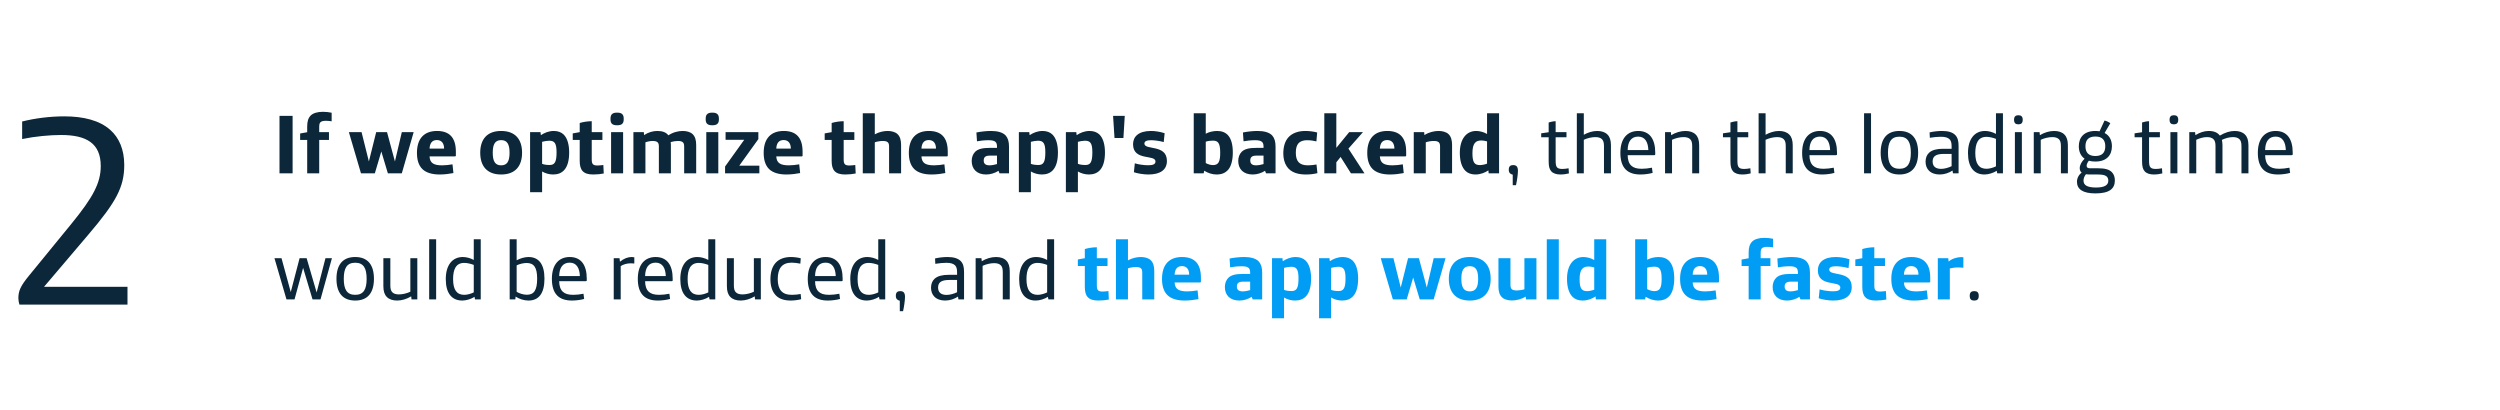 <svg xmlns="http://www.w3.org/2000/svg" width="476" height="78" viewBox="0 0 476 78" fill="none"><path d="M53.216 33V22.056H55.712V33H53.216ZM58.49 33V26.648H57.146V25.416L58.49 25.176V24.088C58.49 23.128 58.682 22.488 59.146 22.008C59.578 21.56 60.394 21.288 61.482 21.288C62.074 21.288 62.602 21.352 63.146 21.464V23.096C62.826 23.048 62.41 23 62.074 23C61.53 23 61.21 23.08 61.002 23.288C60.858 23.432 60.778 23.656 60.778 24.216V25.16H62.634V26.648H60.778V33H58.49ZM68.73 33L66.426 25.16H68.842L70.234 30.744L71.626 25.16H73.69L75.194 30.744L76.506 25.16H78.762L76.506 33H73.85L72.602 28.84L71.37 33H68.73ZM83.692 33.224C82.22 33.224 81.116 32.856 80.444 32.216C79.66 31.464 79.388 30.344 79.388 29.096C79.388 26.344 80.796 24.936 83.196 24.936C85.548 24.936 86.796 26.168 86.796 28.888V29.608C86.796 29.736 86.732 29.784 86.604 29.784H81.788C81.852 31.112 82.668 31.48 84.204 31.48C84.764 31.48 85.564 31.4 86.156 31.288L86.332 32.952C85.58 33.096 84.668 33.224 83.692 33.224ZM81.788 28.296H84.556C84.556 27.304 84.092 26.664 83.18 26.664C82.252 26.664 81.836 27.288 81.788 28.296ZM95.419 33.224C92.699 33.224 91.435 31.592 91.435 29.08C91.435 26.568 92.699 24.936 95.419 24.936C98.139 24.936 99.403 26.568 99.403 29.08C99.403 31.592 98.139 33.224 95.419 33.224ZM95.419 31.48C96.571 31.48 97.019 30.696 97.019 29.08C97.019 27.464 96.571 26.68 95.419 26.68C94.267 26.68 93.819 27.464 93.819 29.08C93.819 30.696 94.267 31.48 95.419 31.48ZM100.929 36.6V25.16H102.913L102.977 25.736C103.649 25.288 104.481 24.936 105.441 24.936C106.225 24.936 106.865 25.176 107.313 25.608C108.049 26.328 108.369 27.576 108.369 29.032C108.369 32.12 107.089 33.224 105.313 33.224C104.609 33.224 103.809 33.016 103.217 32.648V36.6H100.929ZM104.641 31.416C105.601 31.416 105.969 30.888 105.969 29C105.969 27.32 105.617 26.792 104.577 26.792C104.209 26.792 103.601 26.888 103.217 27V31.192C103.585 31.352 104.145 31.416 104.641 31.416ZM112.954 33.224C111.002 33.224 110.378 32.36 110.378 30.632V26.648H109.05V25.4L110.378 25.16V23.416C111.066 23.208 111.93 23.08 112.666 23.08V25.16H114.698V26.648H112.666V30.312C112.666 31.192 112.842 31.512 113.77 31.512C114.09 31.512 114.602 31.448 114.874 31.416L114.954 33.032C114.442 33.144 113.642 33.224 112.954 33.224ZM117.44 23.848C116.656 23.848 116.24 23.544 116.24 22.76V22.552C116.24 21.768 116.656 21.448 117.44 21.448H117.552C118.336 21.448 118.752 21.768 118.752 22.552V22.76C118.752 23.544 118.336 23.848 117.552 23.848H117.44ZM116.352 33V25.16H118.64V33H116.352ZM120.601 33V25.16H122.585L122.633 25.72C123.481 25.16 124.361 24.936 125.177 24.936C126.137 24.936 126.857 25.208 127.257 25.768C128.137 25.176 129.145 24.936 129.993 24.936C130.681 24.936 131.449 25.112 131.881 25.544C132.361 26.008 132.553 26.696 132.553 27.608V33H130.265V27.88C130.265 27.48 130.185 27.256 130.025 27.096C129.817 26.904 129.497 26.84 129.033 26.84C128.649 26.84 128.089 26.936 127.705 27.048C127.721 27.224 127.737 27.416 127.737 27.608V33H125.449V27.88C125.449 27.48 125.369 27.256 125.209 27.096C125.001 26.904 124.665 26.84 124.249 26.84C123.849 26.84 123.273 26.952 122.889 27.096V33H120.601ZM135.565 23.848C134.781 23.848 134.365 23.544 134.365 22.76V22.552C134.365 21.768 134.781 21.448 135.565 21.448H135.677C136.461 21.448 136.877 21.768 136.877 22.552V22.76C136.877 23.544 136.461 23.848 135.677 23.848H135.565ZM134.477 33V25.16H136.765V33H134.477ZM138.054 33V31.704L141.702 26.616H138.15V25.16H144.39V26.488L140.758 31.544H144.582V33H138.054ZM149.708 33.224C148.236 33.224 147.132 32.856 146.46 32.216C145.676 31.464 145.404 30.344 145.404 29.096C145.404 26.344 146.812 24.936 149.212 24.936C151.564 24.936 152.812 26.168 152.812 28.888V29.608C152.812 29.736 152.748 29.784 152.62 29.784H147.804C147.868 31.112 148.684 31.48 150.22 31.48C150.78 31.48 151.58 31.4 152.172 31.288L152.348 32.952C151.596 33.096 150.684 33.224 149.708 33.224ZM147.804 28.296H150.572C150.572 27.304 150.108 26.664 149.196 26.664C148.268 26.664 147.852 27.288 147.804 28.296ZM160.923 33.224C158.971 33.224 158.347 32.36 158.347 30.632V26.648H157.019V25.4L158.347 25.16V23.416C159.035 23.208 159.899 23.08 160.635 23.08V25.16H162.667V26.648H160.635V30.312C160.635 31.192 160.811 31.512 161.739 31.512C162.059 31.512 162.571 31.448 162.843 31.416L162.923 33.032C162.411 33.144 161.611 33.224 160.923 33.224ZM164.273 33V21.56H166.561V25.576C167.361 25.128 168.257 24.936 169.009 24.936C169.697 24.936 170.465 25.112 170.897 25.544C171.377 26.008 171.569 26.696 171.569 27.608V33H169.281V27.88C169.281 27.48 169.201 27.256 169.041 27.096C168.833 26.904 168.513 26.84 168.049 26.84C167.617 26.84 166.929 26.952 166.561 27.096V33H164.273ZM177.348 33.224C175.876 33.224 174.772 32.856 174.1 32.216C173.316 31.464 173.044 30.344 173.044 29.096C173.044 26.344 174.452 24.936 176.852 24.936C179.204 24.936 180.452 26.168 180.452 28.888V29.608C180.452 29.736 180.388 29.784 180.26 29.784H175.444C175.508 31.112 176.324 31.48 177.86 31.48C178.42 31.48 179.22 31.4 179.812 31.288L179.988 32.952C179.236 33.096 178.324 33.224 177.348 33.224ZM175.444 28.296H178.212C178.212 27.304 177.748 26.664 176.836 26.664C175.908 26.664 175.492 27.288 175.444 28.296ZM187.763 33.224C185.971 33.224 185.011 32.168 185.011 30.648C185.011 29.944 185.251 29.304 185.699 28.872C186.259 28.344 187.123 28.152 188.579 28.152H189.827V27.896C189.827 27.464 189.731 27.192 189.539 27.016C189.267 26.776 188.835 26.696 188.211 26.696C187.475 26.696 186.563 26.792 186.019 26.904L185.907 25.224C186.707 25.064 187.747 24.936 188.691 24.936C189.891 24.936 190.963 25.192 191.507 25.832C191.907 26.296 192.115 26.968 192.115 27.912V33H190.307L190.115 32.52C189.443 32.952 188.595 33.224 187.763 33.224ZM188.419 31.48C188.851 31.48 189.459 31.352 189.827 31.24V29.624H188.611C188.067 29.624 187.731 29.688 187.523 29.896C187.379 30.04 187.299 30.264 187.299 30.552C187.299 31.128 187.587 31.48 188.419 31.48ZM193.991 36.6V25.16H195.975L196.039 25.736C196.711 25.288 197.543 24.936 198.503 24.936C199.287 24.936 199.927 25.176 200.375 25.608C201.111 26.328 201.431 27.576 201.431 29.032C201.431 32.12 200.151 33.224 198.375 33.224C197.671 33.224 196.871 33.016 196.279 32.648V36.6H193.991ZM197.703 31.416C198.663 31.416 199.031 30.888 199.031 29C199.031 27.32 198.679 26.792 197.639 26.792C197.271 26.792 196.663 26.888 196.279 27V31.192C196.647 31.352 197.207 31.416 197.703 31.416ZM202.944 36.6V25.16H204.928L204.992 25.736C205.664 25.288 206.496 24.936 207.456 24.936C208.24 24.936 208.88 25.176 209.328 25.608C210.064 26.328 210.384 27.576 210.384 29.032C210.384 32.12 209.104 33.224 207.328 33.224C206.624 33.224 205.824 33.016 205.232 32.648V36.6H202.944ZM206.656 31.416C207.616 31.416 207.984 30.888 207.984 29C207.984 27.32 207.632 26.792 206.592 26.792C206.224 26.792 205.616 26.888 205.232 27V31.192C205.6 31.352 206.16 31.416 206.656 31.416ZM212.202 26.28L211.93 22.056H214.154L213.898 26.28H212.202ZM218.645 33.224C217.717 33.224 216.517 33.016 215.893 32.792L216.069 31.096C216.661 31.288 217.749 31.464 218.597 31.464C219.461 31.464 220.005 31.304 220.005 30.744C220.005 29.352 215.733 30.712 215.733 27.464C215.733 26.008 216.789 24.936 219.141 24.936C219.925 24.936 220.901 25.08 221.749 25.368L221.573 27.048C220.757 26.824 219.797 26.696 219.157 26.696C218.341 26.696 217.893 26.888 217.893 27.336C217.893 28.664 222.181 27.4 222.181 30.648C222.181 32.28 220.997 33.224 218.645 33.224ZM231.624 33.224C230.808 33.224 229.944 32.936 229.288 32.504L229.176 33H227.288V21.56H229.576V25.464C230.12 25.144 230.984 24.936 231.736 24.936C233.512 24.936 234.728 26.008 234.728 29.048C234.728 30.456 234.424 31.656 233.848 32.312C233.304 32.936 232.6 33.224 231.624 33.224ZM230.936 31.432C231.976 31.432 232.328 30.84 232.328 29.08C232.328 27.208 231.896 26.776 230.936 26.776C230.44 26.776 229.944 26.84 229.576 26.984V31.048C229.944 31.256 230.488 31.432 230.936 31.432ZM238.513 33.224C236.721 33.224 235.761 32.168 235.761 30.648C235.761 29.944 236.001 29.304 236.449 28.872C237.009 28.344 237.873 28.152 239.329 28.152H240.577V27.896C240.577 27.464 240.481 27.192 240.289 27.016C240.017 26.776 239.585 26.696 238.961 26.696C238.225 26.696 237.313 26.792 236.769 26.904L236.657 25.224C237.457 25.064 238.497 24.936 239.441 24.936C240.641 24.936 241.713 25.192 242.257 25.832C242.657 26.296 242.865 26.968 242.865 27.912V33H241.057L240.865 32.52C240.193 32.952 239.345 33.224 238.513 33.224ZM239.169 31.48C239.601 31.48 240.209 31.352 240.577 31.24V29.624H239.361C238.817 29.624 238.481 29.688 238.273 29.896C238.129 30.04 238.049 30.264 238.049 30.552C238.049 31.128 238.337 31.48 239.169 31.48ZM248.629 33.224C247.285 33.224 245.797 32.92 244.981 31.656C244.549 31 244.341 30.12 244.341 29.256C244.341 27.944 244.645 26.872 245.349 26.104C246.053 25.352 247.189 24.936 248.485 24.936C249.205 24.936 250.037 25.016 250.789 25.224L250.645 26.92C250.165 26.792 249.493 26.696 248.837 26.696C248.133 26.696 247.589 26.904 247.253 27.256C246.869 27.672 246.725 28.28 246.725 29.08C246.725 30.696 247.381 31.48 249.029 31.48C249.541 31.48 250.165 31.416 250.661 31.32L250.837 32.968C250.069 33.144 249.493 33.224 248.629 33.224ZM252.148 33V21.56H254.436V28.152L256.884 25.16H259.508L256.74 28.296L259.796 33H257.22L255.252 29.88L254.436 30.904V33H252.148ZM264.63 33.224C263.158 33.224 262.054 32.856 261.382 32.216C260.598 31.464 260.326 30.344 260.326 29.096C260.326 26.344 261.734 24.936 264.134 24.936C266.486 24.936 267.734 26.168 267.734 28.888V29.608C267.734 29.736 267.67 29.784 267.542 29.784H262.726C262.79 31.112 263.606 31.48 265.142 31.48C265.702 31.48 266.502 31.4 267.094 31.288L267.27 32.952C266.518 33.096 265.606 33.224 264.63 33.224ZM262.726 28.296H265.494C265.494 27.304 265.03 26.664 264.118 26.664C263.19 26.664 262.774 27.288 262.726 28.296ZM269.179 33V25.16H271.163L271.211 25.72C272.075 25.16 273.083 24.936 273.915 24.936C274.603 24.936 275.371 25.112 275.803 25.544C276.283 26.008 276.475 26.696 276.475 27.608V33H274.187V27.88C274.187 27.48 274.107 27.256 273.947 27.096C273.739 26.904 273.419 26.84 272.955 26.84C272.523 26.84 271.835 26.952 271.467 27.096V33H269.179ZM280.911 33.224C280.143 33.224 279.487 32.984 279.039 32.552C278.303 31.832 277.951 30.632 277.951 29.096C277.951 26.488 279.183 24.936 281.055 24.936C281.743 24.936 282.527 25.144 283.135 25.512V21.56H285.423V33H283.439L283.391 32.44C282.719 32.888 281.871 33.224 280.911 33.224ZM281.775 31.432C282.143 31.432 282.735 31.32 283.135 31.16V26.92C282.783 26.808 282.335 26.744 282.047 26.744C280.975 26.744 280.351 27.272 280.351 29.16C280.351 30.904 280.735 31.432 281.775 31.432ZM288.023 35.256V33.256C287.559 33.16 287.271 32.888 287.271 32.344V32.296C287.271 31.656 287.607 31.432 288.087 31.432H288.103C288.727 31.432 289.015 31.736 289.015 32.536C289.015 33.192 288.823 34.488 288.647 35.256H288.023ZM297.106 33.224C296.338 33.224 295.714 33.016 295.362 32.616C294.978 32.168 294.866 31.64 294.866 30.664V26.136H293.442V25.384L294.866 25.176V23.32C295.25 23.192 295.778 23.08 296.194 23.08V25.16H298.258V26.136H296.194V30.488C296.194 31.24 296.242 31.624 296.466 31.864C296.642 32.056 296.914 32.168 297.474 32.168C297.746 32.168 298.274 32.12 298.658 32.04L298.722 33.016C298.306 33.128 297.682 33.224 297.106 33.224ZM300.229 33V21.56H301.557V25.656C302.341 25.224 303.237 24.936 304.101 24.936C304.949 24.936 305.621 25.16 306.069 25.624C306.501 26.056 306.725 26.696 306.725 27.672V33H305.397V27.832C305.397 27.16 305.285 26.776 305.013 26.504C304.741 26.232 304.325 26.104 303.749 26.104C303.045 26.104 302.197 26.312 301.557 26.616V33H300.229ZM312.341 33.224C311.125 33.224 310.181 32.92 309.541 32.28C308.837 31.576 308.517 30.504 308.517 29.096C308.517 26.296 309.909 24.936 311.909 24.936C314.101 24.936 315.157 26.488 315.157 29.064V29.368C315.157 29.496 315.093 29.544 314.965 29.544H309.909C309.909 30.408 310.133 31.112 310.597 31.544C311.013 31.928 311.605 32.136 312.597 32.136C313.157 32.136 313.925 32.056 314.533 31.928L314.661 32.92C313.989 33.112 313.061 33.224 312.341 33.224ZM309.909 28.568H313.845C313.797 27.064 313.221 26.008 311.909 26.008C310.581 26.008 309.924 26.984 309.909 28.568ZM317.026 33V25.16H318.13L318.194 25.736C319.01 25.24 319.986 24.936 320.898 24.936C321.746 24.936 322.418 25.16 322.866 25.624C323.298 26.056 323.522 26.696 323.522 27.672V33H322.194V27.832C322.194 27.16 322.082 26.776 321.81 26.504C321.538 26.232 321.122 26.104 320.546 26.104C319.842 26.104 318.994 26.312 318.354 26.616V33H317.026ZM331.715 33.224C330.947 33.224 330.323 33.016 329.971 32.616C329.587 32.168 329.475 31.64 329.475 30.664V26.136H328.051V25.384L329.475 25.176V23.32C329.859 23.192 330.387 23.08 330.803 23.08V25.16H332.867V26.136H330.803V30.488C330.803 31.24 330.851 31.624 331.075 31.864C331.251 32.056 331.523 32.168 332.083 32.168C332.355 32.168 332.883 32.12 333.267 32.04L333.331 33.016C332.915 33.128 332.291 33.224 331.715 33.224ZM334.839 33V21.56H336.167V25.656C336.951 25.224 337.847 24.936 338.711 24.936C339.559 24.936 340.231 25.16 340.679 25.624C341.111 26.056 341.335 26.696 341.335 27.672V33H340.007V27.832C340.007 27.16 339.895 26.776 339.623 26.504C339.351 26.232 338.935 26.104 338.359 26.104C337.655 26.104 336.807 26.312 336.167 26.616V33H334.839ZM346.95 33.224C345.734 33.224 344.79 32.92 344.15 32.28C343.446 31.576 343.126 30.504 343.126 29.096C343.126 26.296 344.518 24.936 346.518 24.936C348.71 24.936 349.766 26.488 349.766 29.064V29.368C349.766 29.496 349.702 29.544 349.574 29.544H344.518C344.518 30.408 344.742 31.112 345.206 31.544C345.622 31.928 346.214 32.136 347.206 32.136C347.766 32.136 348.534 32.056 349.142 31.928L349.27 32.92C348.598 33.112 347.67 33.224 346.95 33.224ZM344.518 28.568H348.454C348.406 27.064 347.83 26.008 346.518 26.008C345.19 26.008 344.534 26.984 344.518 28.568ZM354.917 33V21.56H356.245V33H354.917ZM361.647 33.224C359.215 33.224 358.079 31.688 358.079 29.08C358.079 26.472 359.215 24.936 361.647 24.936C364.079 24.936 365.215 26.472 365.215 29.08C365.215 31.688 364.079 33.224 361.647 33.224ZM361.647 32.136C363.247 32.136 363.823 31.08 363.823 29.08C363.823 27.08 363.247 26.024 361.647 26.024C360.047 26.024 359.471 27.08 359.471 29.08C359.471 31.08 360.047 32.136 361.647 32.136ZM369.298 33.224C368.45 33.224 367.73 32.968 367.25 32.472C366.866 32.072 366.626 31.512 366.626 30.776C366.626 30.04 366.882 29.464 367.298 29.08C367.89 28.536 368.818 28.328 369.954 28.328H371.586V27.832C371.586 27.192 371.474 26.792 371.186 26.504C370.85 26.184 370.338 26.04 369.554 26.04C368.962 26.04 368.21 26.104 367.442 26.232L367.394 25.208C368.13 25.032 369.026 24.936 369.778 24.936C370.946 24.936 371.73 25.192 372.226 25.656C372.722 26.136 372.914 26.76 372.914 27.784V33H371.842L371.762 32.472C371.074 32.92 370.242 33.224 369.298 33.224ZM369.586 32.152C370.226 32.152 371.01 31.928 371.586 31.64V29.304H370.146C369.33 29.304 368.77 29.416 368.402 29.704C368.13 29.928 367.97 30.264 367.97 30.744C367.97 31.688 368.562 32.152 369.586 32.152ZM377.856 33.224C375.856 33.224 374.704 31.848 374.704 29.128C374.704 26.536 375.904 24.936 377.952 24.936C378.624 24.936 379.408 25.144 380.032 25.496V21.56H381.36V33H380.272L380.176 32.52C379.536 32.936 378.592 33.224 377.856 33.224ZM378.224 32.136C378.784 32.136 379.472 31.944 380.032 31.672V26.44C379.456 26.216 378.752 26.056 378.224 26.056C376.624 26.056 376.096 27.304 376.096 29.144C376.096 31.208 376.816 32.136 378.224 32.136ZM384.26 23.672C383.78 23.672 383.476 23.432 383.476 22.824V22.792C383.476 22.184 383.78 21.944 384.26 21.944H384.34C384.82 21.944 385.124 22.184 385.124 22.792V22.824C385.124 23.432 384.82 23.672 384.34 23.672H384.26ZM383.636 33V25.16H384.964V33H383.636ZM387.229 33V25.16H388.333L388.397 25.736C389.213 25.24 390.189 24.936 391.101 24.936C391.949 24.936 392.621 25.16 393.069 25.624C393.501 26.056 393.725 26.696 393.725 27.672V33H392.397V27.832C392.397 27.16 392.285 26.776 392.013 26.504C391.741 26.232 391.325 26.104 390.749 26.104C390.045 26.104 389.197 26.312 388.557 26.616V33H387.229ZM398.957 36.824C396.541 36.824 395.453 36.008 395.453 34.616C395.453 33.928 395.805 33.256 396.349 32.872C396.093 32.664 395.981 32.376 395.981 32.024C395.981 31.4 396.349 30.76 396.909 30.216C396.173 29.704 395.805 28.872 395.805 27.848C395.805 26.152 396.812 24.936 398.957 24.936C399.245 24.936 399.516 24.968 399.757 25L400.701 22.952C401.069 23.032 401.549 23.256 401.805 23.464L400.717 25.32C401.661 25.8 402.109 26.728 402.109 27.848C402.109 29.544 401.101 30.76 398.957 30.76C398.493 30.76 398.093 30.712 397.725 30.6C397.485 30.872 397.293 31.288 397.293 31.56C397.293 31.896 397.501 32.04 397.933 32.04H399.437C400.813 32.04 401.581 32.264 402.093 32.776C402.493 33.176 402.669 33.72 402.669 34.36C402.669 35.944 401.613 36.824 398.957 36.824ZM398.957 29.704C400.253 29.704 400.845 29.048 400.845 27.848C400.845 26.648 400.253 25.992 398.957 25.992C397.661 25.992 397.069 26.648 397.069 27.848C397.069 29.048 397.661 29.704 398.957 29.704ZM399.085 35.704C400.749 35.704 401.421 35.224 401.421 34.408C401.421 34.024 401.293 33.736 401.037 33.544C400.733 33.32 400.221 33.224 399.437 33.224H397.741C397.517 33.224 397.325 33.208 397.164 33.176C396.877 33.528 396.701 33.96 396.701 34.376C396.701 35.224 397.341 35.704 399.085 35.704ZM410.09 33.224C409.322 33.224 408.698 33.016 408.346 32.616C407.962 32.168 407.85 31.64 407.85 30.664V26.136H406.426V25.384L407.85 25.176V23.32C408.234 23.192 408.762 23.08 409.178 23.08V25.16H411.242V26.136H409.178V30.488C409.178 31.24 409.226 31.624 409.45 31.864C409.626 32.056 409.898 32.168 410.458 32.168C410.73 32.168 411.258 32.12 411.642 32.04L411.706 33.016C411.29 33.128 410.666 33.224 410.09 33.224ZM413.87 23.672C413.39 23.672 413.086 23.432 413.086 22.824V22.792C413.086 22.184 413.39 21.944 413.87 21.944H413.95C414.43 21.944 414.734 22.184 414.734 22.792V22.824C414.734 23.432 414.43 23.672 413.95 23.672H413.87ZM413.246 33V25.16H414.574V33H413.246ZM416.839 33V25.16H417.943L418.007 25.736C418.823 25.224 419.671 24.936 420.535 24.936C421.527 24.936 422.215 25.224 422.663 25.816C423.639 25.224 424.599 24.936 425.479 24.936C426.327 24.936 426.999 25.16 427.447 25.624C427.879 26.056 428.103 26.696 428.103 27.672V33H426.775V27.832C426.775 27.16 426.663 26.776 426.391 26.504C426.119 26.232 425.703 26.104 425.159 26.104C424.519 26.104 423.735 26.296 423.047 26.632C423.111 26.92 423.159 27.272 423.159 27.672V33H421.831V27.832C421.831 27.16 421.719 26.776 421.447 26.504C421.175 26.232 420.759 26.104 420.215 26.104C419.543 26.104 418.807 26.312 418.167 26.616V33H416.839ZM433.716 33.224C432.5 33.224 431.556 32.92 430.916 32.28C430.212 31.576 429.892 30.504 429.892 29.096C429.892 26.296 431.284 24.936 433.284 24.936C435.476 24.936 436.532 26.488 436.532 29.064V29.368C436.532 29.496 436.468 29.544 436.34 29.544H431.284C431.284 30.408 431.508 31.112 431.972 31.544C432.388 31.928 432.98 32.136 433.972 32.136C434.532 32.136 435.3 32.056 435.908 31.928L436.036 32.92C435.364 33.112 434.436 33.224 433.716 33.224ZM431.284 28.568H435.22C435.172 27.064 434.596 26.008 433.284 26.008C431.956 26.008 431.299 26.984 431.284 28.568ZM54.544 57L52.256 49.16H53.6L55.36 55.608L57.04 49.16H58.384L60.288 55.688L61.968 49.16H63.2L61.024 57H59.504L57.712 51L56.08 57H54.544ZM67.631 57.224C65.199 57.224 64.063 55.688 64.063 53.08C64.063 50.472 65.199 48.936 67.631 48.936C70.063 48.936 71.199 50.472 71.199 53.08C71.199 55.688 70.063 57.224 67.631 57.224ZM67.631 56.136C69.231 56.136 69.807 55.08 69.807 53.08C69.807 51.08 69.231 50.024 67.631 50.024C66.031 50.024 65.455 51.08 65.455 53.08C65.455 55.08 66.031 56.136 67.631 56.136ZM75.618 57.224C74.77 57.224 74.098 57 73.65 56.536C73.218 56.104 72.994 55.464 72.994 54.488V49.16H74.322V54.328C74.322 55 74.434 55.384 74.706 55.656C74.978 55.928 75.394 56.056 75.97 56.056C76.674 56.056 77.49 55.848 78.13 55.544V49.16H79.458V57H78.354L78.29 56.424C77.474 56.92 76.53 57.224 75.618 57.224ZM81.714 57V45.56H83.042V57H81.714ZM88.028 57.224C86.028 57.224 84.876 55.848 84.876 53.128C84.876 50.536 86.076 48.936 88.124 48.936C88.796 48.936 89.58 49.144 90.204 49.496V45.56H91.532V57H90.444L90.348 56.52C89.708 56.936 88.764 57.224 88.028 57.224ZM88.396 56.136C88.956 56.136 89.644 55.944 90.204 55.672V50.44C89.628 50.216 88.924 50.056 88.396 50.056C86.796 50.056 86.268 51.304 86.268 53.144C86.268 55.208 86.988 56.136 88.396 56.136ZM100.61 57.224C99.762 57.224 98.802 56.904 98.178 56.472L98.114 57H97.042V45.56H98.37V49.56C99.01 49.208 99.858 48.936 100.626 48.936C102.53 48.936 103.666 50.232 103.666 53.048C103.666 55.896 102.562 57.224 100.61 57.224ZM100.306 56.12C101.634 56.12 102.274 55.32 102.274 53.048C102.274 50.936 101.666 50.072 100.274 50.072C99.666 50.072 98.898 50.264 98.37 50.52V55.56C98.898 55.88 99.666 56.12 100.306 56.12ZM108.903 57.224C107.687 57.224 106.743 56.92 106.103 56.28C105.399 55.576 105.079 54.504 105.079 53.096C105.079 50.296 106.471 48.936 108.471 48.936C110.663 48.936 111.719 50.488 111.719 53.064V53.368C111.719 53.496 111.655 53.544 111.527 53.544H106.471C106.471 54.408 106.695 55.112 107.159 55.544C107.575 55.928 108.167 56.136 109.159 56.136C109.719 56.136 110.487 56.056 111.095 55.928L111.223 56.92C110.551 57.112 109.623 57.224 108.903 57.224ZM106.471 52.568H110.407C110.359 51.064 109.783 50.008 108.471 50.008C107.143 50.008 106.487 50.984 106.471 52.568ZM116.854 57V49.16H117.958L118.038 49.832C118.79 49.208 119.574 48.936 120.262 48.936C120.406 48.936 120.598 48.952 120.774 48.984V50.168C120.598 50.152 120.31 50.136 120.086 50.136C119.398 50.136 118.742 50.312 118.182 50.664V57H116.854ZM125.262 57.224C124.046 57.224 123.102 56.92 122.462 56.28C121.758 55.576 121.438 54.504 121.438 53.096C121.438 50.296 122.83 48.936 124.83 48.936C127.022 48.936 128.078 50.488 128.078 53.064V53.368C128.078 53.496 128.014 53.544 127.886 53.544H122.83C122.83 54.408 123.054 55.112 123.518 55.544C123.934 55.928 124.526 56.136 125.518 56.136C126.078 56.136 126.846 56.056 127.454 55.928L127.582 56.92C126.91 57.112 125.982 57.224 125.262 57.224ZM122.83 52.568H126.766C126.718 51.064 126.142 50.008 124.83 50.008C123.502 50.008 122.846 50.984 122.83 52.568ZM132.684 57.224C130.684 57.224 129.532 55.848 129.532 53.128C129.532 50.536 130.732 48.936 132.78 48.936C133.452 48.936 134.236 49.144 134.86 49.496V45.56H136.188V57H135.1L135.004 56.52C134.364 56.936 133.42 57.224 132.684 57.224ZM133.052 56.136C133.612 56.136 134.3 55.944 134.86 55.672V50.44C134.284 50.216 133.58 50.056 133.052 50.056C131.452 50.056 130.924 51.304 130.924 53.144C130.924 55.208 131.644 56.136 133.052 56.136ZM141.025 57.224C140.177 57.224 139.505 57 139.057 56.536C138.625 56.104 138.401 55.464 138.401 54.488V49.16H139.729V54.328C139.729 55 139.841 55.384 140.113 55.656C140.385 55.928 140.801 56.056 141.377 56.056C142.081 56.056 142.897 55.848 143.537 55.544V49.16H144.865V57H143.761L143.697 56.424C142.881 56.92 141.937 57.224 141.025 57.224ZM150.576 57.224C149.296 57.224 148.368 56.904 147.728 56.248C147.072 55.576 146.688 54.552 146.688 53.176C146.688 51.8 147.04 50.728 147.712 50.008C148.384 49.288 149.392 48.936 150.592 48.936C151.2 48.936 151.92 49.032 152.464 49.176L152.384 50.2C151.888 50.104 151.248 50.008 150.752 50.008C148.912 50.008 148.08 51.08 148.08 53.16C148.08 54.152 148.304 54.904 148.736 55.4C149.184 55.912 149.856 56.136 150.816 56.136C151.344 56.136 152.048 56.056 152.448 55.976L152.544 56.968C152.032 57.112 151.152 57.224 150.576 57.224ZM157.622 57.224C156.406 57.224 155.462 56.92 154.822 56.28C154.118 55.576 153.798 54.504 153.798 53.096C153.798 50.296 155.19 48.936 157.19 48.936C159.382 48.936 160.438 50.488 160.438 53.064V53.368C160.438 53.496 160.374 53.544 160.246 53.544H155.19C155.19 54.408 155.414 55.112 155.878 55.544C156.294 55.928 156.886 56.136 157.878 56.136C158.438 56.136 159.206 56.056 159.814 55.928L159.942 56.92C159.27 57.112 158.342 57.224 157.622 57.224ZM155.19 52.568H159.126C159.078 51.064 158.502 50.008 157.19 50.008C155.862 50.008 155.206 50.984 155.19 52.568ZM165.044 57.224C163.044 57.224 161.892 55.848 161.892 53.128C161.892 50.536 163.092 48.936 165.14 48.936C165.812 48.936 166.596 49.144 167.22 49.496V45.56H168.548V57H167.46L167.364 56.52C166.724 56.936 165.78 57.224 165.044 57.224ZM165.411 56.136C165.972 56.136 166.66 55.944 167.22 55.672V50.44C166.644 50.216 165.94 50.056 165.411 50.056C163.812 50.056 163.284 51.304 163.284 53.144C163.284 55.208 164.004 56.136 165.411 56.136ZM171.32 59.256V57.256C170.856 57.16 170.568 56.888 170.568 56.344V56.296C170.568 55.656 170.904 55.432 171.384 55.432H171.4C172.024 55.432 172.312 55.736 172.312 56.536C172.312 57.192 172.12 58.488 171.944 59.256H171.32ZM179.939 57.224C179.091 57.224 178.371 56.968 177.891 56.472C177.507 56.072 177.267 55.512 177.267 54.776C177.267 54.04 177.523 53.464 177.939 53.08C178.531 52.536 179.459 52.328 180.595 52.328H182.227V51.832C182.227 51.192 182.115 50.792 181.827 50.504C181.491 50.184 180.979 50.04 180.195 50.04C179.603 50.04 178.851 50.104 178.083 50.232L178.035 49.208C178.771 49.032 179.667 48.936 180.419 48.936C181.587 48.936 182.371 49.192 182.867 49.656C183.363 50.136 183.555 50.76 183.555 51.784V57H182.483L182.403 56.472C181.715 56.92 180.883 57.224 179.939 57.224ZM180.227 56.152C180.867 56.152 181.651 55.928 182.227 55.64V53.304H180.786C179.971 53.304 179.411 53.416 179.043 53.704C178.771 53.928 178.611 54.264 178.611 54.744C178.611 55.688 179.203 56.152 180.227 56.152ZM185.761 57V49.16H186.865L186.929 49.736C187.745 49.24 188.721 48.936 189.633 48.936C190.481 48.936 191.153 49.16 191.601 49.624C192.033 50.056 192.257 50.696 192.257 51.672V57H190.929V51.832C190.929 51.16 190.817 50.776 190.545 50.504C190.273 50.232 189.857 50.104 189.281 50.104C188.577 50.104 187.729 50.312 187.089 50.616V57H185.761ZM197.2 57.224C195.2 57.224 194.048 55.848 194.048 53.128C194.048 50.536 195.248 48.936 197.296 48.936C197.968 48.936 198.752 49.144 199.376 49.496V45.56H200.704V57H199.616L199.52 56.52C198.88 56.936 197.936 57.224 197.2 57.224ZM197.568 56.136C198.128 56.136 198.816 55.944 199.376 55.672V50.44C198.8 50.216 198.096 50.056 197.568 50.056C195.968 50.056 195.44 51.304 195.44 53.144C195.44 55.208 196.16 56.136 197.568 56.136ZM375.838 57.224C375.358 57.224 375.038 56.984 375.038 56.36V56.296C375.038 55.672 375.358 55.432 375.838 55.432H375.95C376.43 55.432 376.75 55.672 376.75 56.296V56.36C376.75 56.984 376.43 57.224 375.95 57.224H375.838Z" fill="#0B2739"></path><path d="M209.126 57.224C207.174 57.224 206.55 56.36 206.55 54.632V50.648H205.222V49.4L206.55 49.16V47.416C207.238 47.208 208.102 47.08 208.838 47.08V49.16H210.87V50.648H208.838V54.312C208.838 55.192 209.014 55.512 209.942 55.512C210.262 55.512 210.774 55.448 211.046 55.416L211.126 57.032C210.614 57.144 209.814 57.224 209.126 57.224ZM212.476 57V45.56H214.764V49.576C215.564 49.128 216.46 48.936 217.212 48.936C217.9 48.936 218.668 49.112 219.1 49.544C219.58 50.008 219.772 50.696 219.772 51.608V57H217.484V51.88C217.484 51.48 217.404 51.256 217.244 51.096C217.036 50.904 216.716 50.84 216.252 50.84C215.82 50.84 215.132 50.952 214.764 51.096V57H212.476ZM225.552 57.224C224.08 57.224 222.976 56.856 222.304 56.216C221.52 55.464 221.248 54.344 221.248 53.096C221.248 50.344 222.656 48.936 225.056 48.936C227.408 48.936 228.656 50.168 228.656 52.888V53.608C228.656 53.736 228.592 53.784 228.464 53.784H223.648C223.712 55.112 224.528 55.48 226.064 55.48C226.624 55.48 227.424 55.4 228.016 55.288L228.192 56.952C227.44 57.096 226.528 57.224 225.552 57.224ZM223.648 52.296H226.416C226.416 51.304 225.952 50.664 225.04 50.664C224.112 50.664 223.696 51.288 223.648 52.296ZM235.966 57.224C234.174 57.224 233.214 56.168 233.214 54.648C233.214 53.944 233.454 53.304 233.902 52.872C234.462 52.344 235.326 52.152 236.782 52.152H238.03V51.896C238.03 51.464 237.934 51.192 237.742 51.016C237.47 50.776 237.038 50.696 236.414 50.696C235.678 50.696 234.766 50.792 234.222 50.904L234.11 49.224C234.91 49.064 235.95 48.936 236.894 48.936C238.094 48.936 239.166 49.192 239.71 49.832C240.11 50.296 240.318 50.968 240.318 51.912V57H238.51L238.318 56.52C237.646 56.952 236.798 57.224 235.966 57.224ZM236.622 55.48C237.054 55.48 237.662 55.352 238.03 55.24V53.624H236.814C236.27 53.624 235.934 53.688 235.726 53.896C235.582 54.04 235.502 54.264 235.502 54.552C235.502 55.128 235.79 55.48 236.622 55.48ZM242.194 60.6V49.16H244.178L244.242 49.736C244.914 49.288 245.746 48.936 246.706 48.936C247.49 48.936 248.13 49.176 248.578 49.608C249.314 50.328 249.634 51.576 249.634 53.032C249.634 56.12 248.354 57.224 246.578 57.224C245.874 57.224 245.074 57.016 244.482 56.648V60.6H242.194ZM245.906 55.416C246.866 55.416 247.234 54.888 247.234 53C247.234 51.32 246.882 50.792 245.842 50.792C245.474 50.792 244.866 50.888 244.482 51V55.192C244.85 55.352 245.41 55.416 245.906 55.416ZM251.148 60.6V49.16H253.132L253.196 49.736C253.868 49.288 254.7 48.936 255.66 48.936C256.444 48.936 257.084 49.176 257.532 49.608C258.267 50.328 258.588 51.576 258.588 53.032C258.588 56.12 257.308 57.224 255.532 57.224C254.828 57.224 254.028 57.016 253.436 56.648V60.6H251.148ZM254.86 55.416C255.82 55.416 256.188 54.888 256.188 53C256.188 51.32 255.836 50.792 254.796 50.792C254.428 50.792 253.82 50.888 253.436 51V55.192C253.804 55.352 254.364 55.416 254.86 55.416ZM265.198 57L262.894 49.16H265.31L266.702 54.744L268.094 49.16H270.158L271.662 54.744L272.974 49.16H275.23L272.974 57H270.318L269.07 52.84L267.838 57H265.198ZM279.841 57.224C277.121 57.224 275.857 55.592 275.857 53.08C275.857 50.568 277.121 48.936 279.841 48.936C282.561 48.936 283.825 50.568 283.825 53.08C283.825 55.592 282.561 57.224 279.841 57.224ZM279.841 55.48C280.993 55.48 281.441 54.696 281.441 53.08C281.441 51.464 280.993 50.68 279.841 50.68C278.689 50.68 278.241 51.464 278.241 53.08C278.241 54.696 278.689 55.48 279.841 55.48ZM287.863 57.208C287.175 57.208 286.407 57.032 285.975 56.6C285.495 56.136 285.303 55.448 285.303 54.536V49.16H287.591V54.216C287.591 54.616 287.671 54.888 287.831 55.048C288.039 55.24 288.359 55.304 288.823 55.304C289.223 55.304 289.863 55.208 290.247 55.08V49.16H292.535V57H290.551L290.487 56.472C289.639 57 288.663 57.208 287.863 57.208ZM294.508 57V45.56H296.796V57H294.508ZM301.317 57.224C300.549 57.224 299.893 56.984 299.445 56.552C298.709 55.832 298.357 54.632 298.357 53.096C298.357 50.488 299.589 48.936 301.461 48.936C302.149 48.936 302.933 49.144 303.541 49.512V45.56H305.829V57H303.845L303.797 56.44C303.125 56.888 302.277 57.224 301.317 57.224ZM302.181 55.432C302.549 55.432 303.141 55.32 303.541 55.16V50.92C303.189 50.808 302.741 50.744 302.453 50.744C301.381 50.744 300.757 51.272 300.757 53.16C300.757 54.904 301.141 55.432 302.181 55.432ZM315.671 57.224C314.855 57.224 313.991 56.936 313.335 56.504L313.223 57H311.335V45.56H313.623V49.464C314.167 49.144 315.031 48.936 315.783 48.936C317.559 48.936 318.775 50.008 318.775 53.048C318.775 54.456 318.471 55.656 317.895 56.312C317.351 56.936 316.647 57.224 315.671 57.224ZM314.983 55.432C316.023 55.432 316.375 54.84 316.375 53.08C316.375 51.208 315.943 50.776 314.983 50.776C314.487 50.776 313.991 50.84 313.623 50.984V55.048C313.991 55.256 314.535 55.432 314.983 55.432ZM324.192 57.224C322.72 57.224 321.616 56.856 320.944 56.216C320.16 55.464 319.888 54.344 319.888 53.096C319.888 50.344 321.296 48.936 323.696 48.936C326.048 48.936 327.296 50.168 327.296 52.888V53.608C327.296 53.736 327.232 53.784 327.104 53.784H322.288C322.352 55.112 323.168 55.48 324.704 55.48C325.264 55.48 326.064 55.4 326.656 55.288L326.832 56.952C326.08 57.096 325.168 57.224 324.192 57.224ZM322.288 52.296H325.056C325.056 51.304 324.592 50.664 323.68 50.664C322.752 50.664 322.336 51.288 322.288 52.296ZM332.943 57V50.648H331.599V49.416L332.943 49.176V48.088C332.943 47.128 333.135 46.488 333.599 46.008C334.031 45.56 334.847 45.288 335.935 45.288C336.527 45.288 337.055 45.352 337.599 45.464V47.096C337.279 47.048 336.863 47 336.527 47C335.983 47 335.663 47.08 335.455 47.288C335.311 47.432 335.231 47.656 335.231 48.216V49.16H337.087V50.648H335.231V57H332.943ZM340.263 57.224C338.471 57.224 337.511 56.168 337.511 54.648C337.511 53.944 337.751 53.304 338.199 52.872C338.759 52.344 339.623 52.152 341.079 52.152H342.327V51.896C342.327 51.464 342.231 51.192 342.039 51.016C341.767 50.776 341.335 50.696 340.711 50.696C339.975 50.696 339.063 50.792 338.519 50.904L338.407 49.224C339.207 49.064 340.247 48.936 341.191 48.936C342.391 48.936 343.463 49.192 344.007 49.832C344.407 50.296 344.615 50.968 344.615 51.912V57H342.807L342.615 56.52C341.943 56.952 341.095 57.224 340.263 57.224ZM340.919 55.48C341.351 55.48 341.959 55.352 342.327 55.24V53.624H341.111C340.567 53.624 340.231 53.688 340.023 53.896C339.879 54.04 339.799 54.264 339.799 54.552C339.799 55.128 340.087 55.48 340.919 55.48ZM349.035 57.224C348.107 57.224 346.907 57.016 346.283 56.792L346.459 55.096C347.051 55.288 348.139 55.464 348.987 55.464C349.851 55.464 350.395 55.304 350.395 54.744C350.395 53.352 346.123 54.712 346.123 51.464C346.123 50.008 347.179 48.936 349.531 48.936C350.315 48.936 351.291 49.08 352.139 49.368L351.963 51.048C351.147 50.824 350.187 50.696 349.547 50.696C348.731 50.696 348.283 50.888 348.283 51.336C348.283 52.664 352.571 51.4 352.571 54.648C352.571 56.28 351.387 57.224 349.035 57.224ZM357.157 57.224C355.205 57.224 354.581 56.36 354.581 54.632V50.648H353.253V49.4L354.581 49.16V47.416C355.269 47.208 356.133 47.08 356.869 47.08V49.16H358.901V50.648H356.869V54.312C356.869 55.192 357.045 55.512 357.973 55.512C358.293 55.512 358.805 55.448 359.077 55.416L359.157 57.032C358.645 57.144 357.845 57.224 357.157 57.224ZM364.411 57.224C362.939 57.224 361.835 56.856 361.163 56.216C360.379 55.464 360.107 54.344 360.107 53.096C360.107 50.344 361.515 48.936 363.915 48.936C366.267 48.936 367.515 50.168 367.515 52.888V53.608C367.515 53.736 367.451 53.784 367.323 53.784H362.507C362.571 55.112 363.387 55.48 364.923 55.48C365.483 55.48 366.283 55.4 366.875 55.288L367.051 56.952C366.299 57.096 365.387 57.224 364.411 57.224ZM362.507 52.296H365.275C365.275 51.304 364.811 50.664 363.899 50.664C362.971 50.664 362.555 51.288 362.507 52.296ZM368.96 57V49.16H370.944L371.024 49.8C371.632 49.24 372.672 48.952 373.424 48.952C373.552 48.952 373.728 48.968 373.824 48.984V50.984C373.568 50.952 373.184 50.92 372.816 50.92C372.208 50.92 371.744 51 371.248 51.112V57H368.96Z" fill="#019DF4"></path><path d="M3.703 58C3.6 57.691 3.497 57.177 3.497 56.817C3.497 55.429 3.857 54.503 5.554 52.446L13.629 42.571C17.691 37.583 19.183 34.857 19.183 31.617C19.183 27.246 16.406 25.703 11.623 25.703C9.514 25.703 6.686 25.96 4.217 26.474V23.131C6.686 22.514 9.514 22.154 12.24 22.154C15.891 22.154 18.977 22.926 20.983 24.726C22.68 26.217 23.657 28.48 23.657 31.411C23.657 35.629 22.114 38.457 16.817 44.68L8.383 54.606H24.274V58H3.703Z" fill="#0B2739"></path></svg>